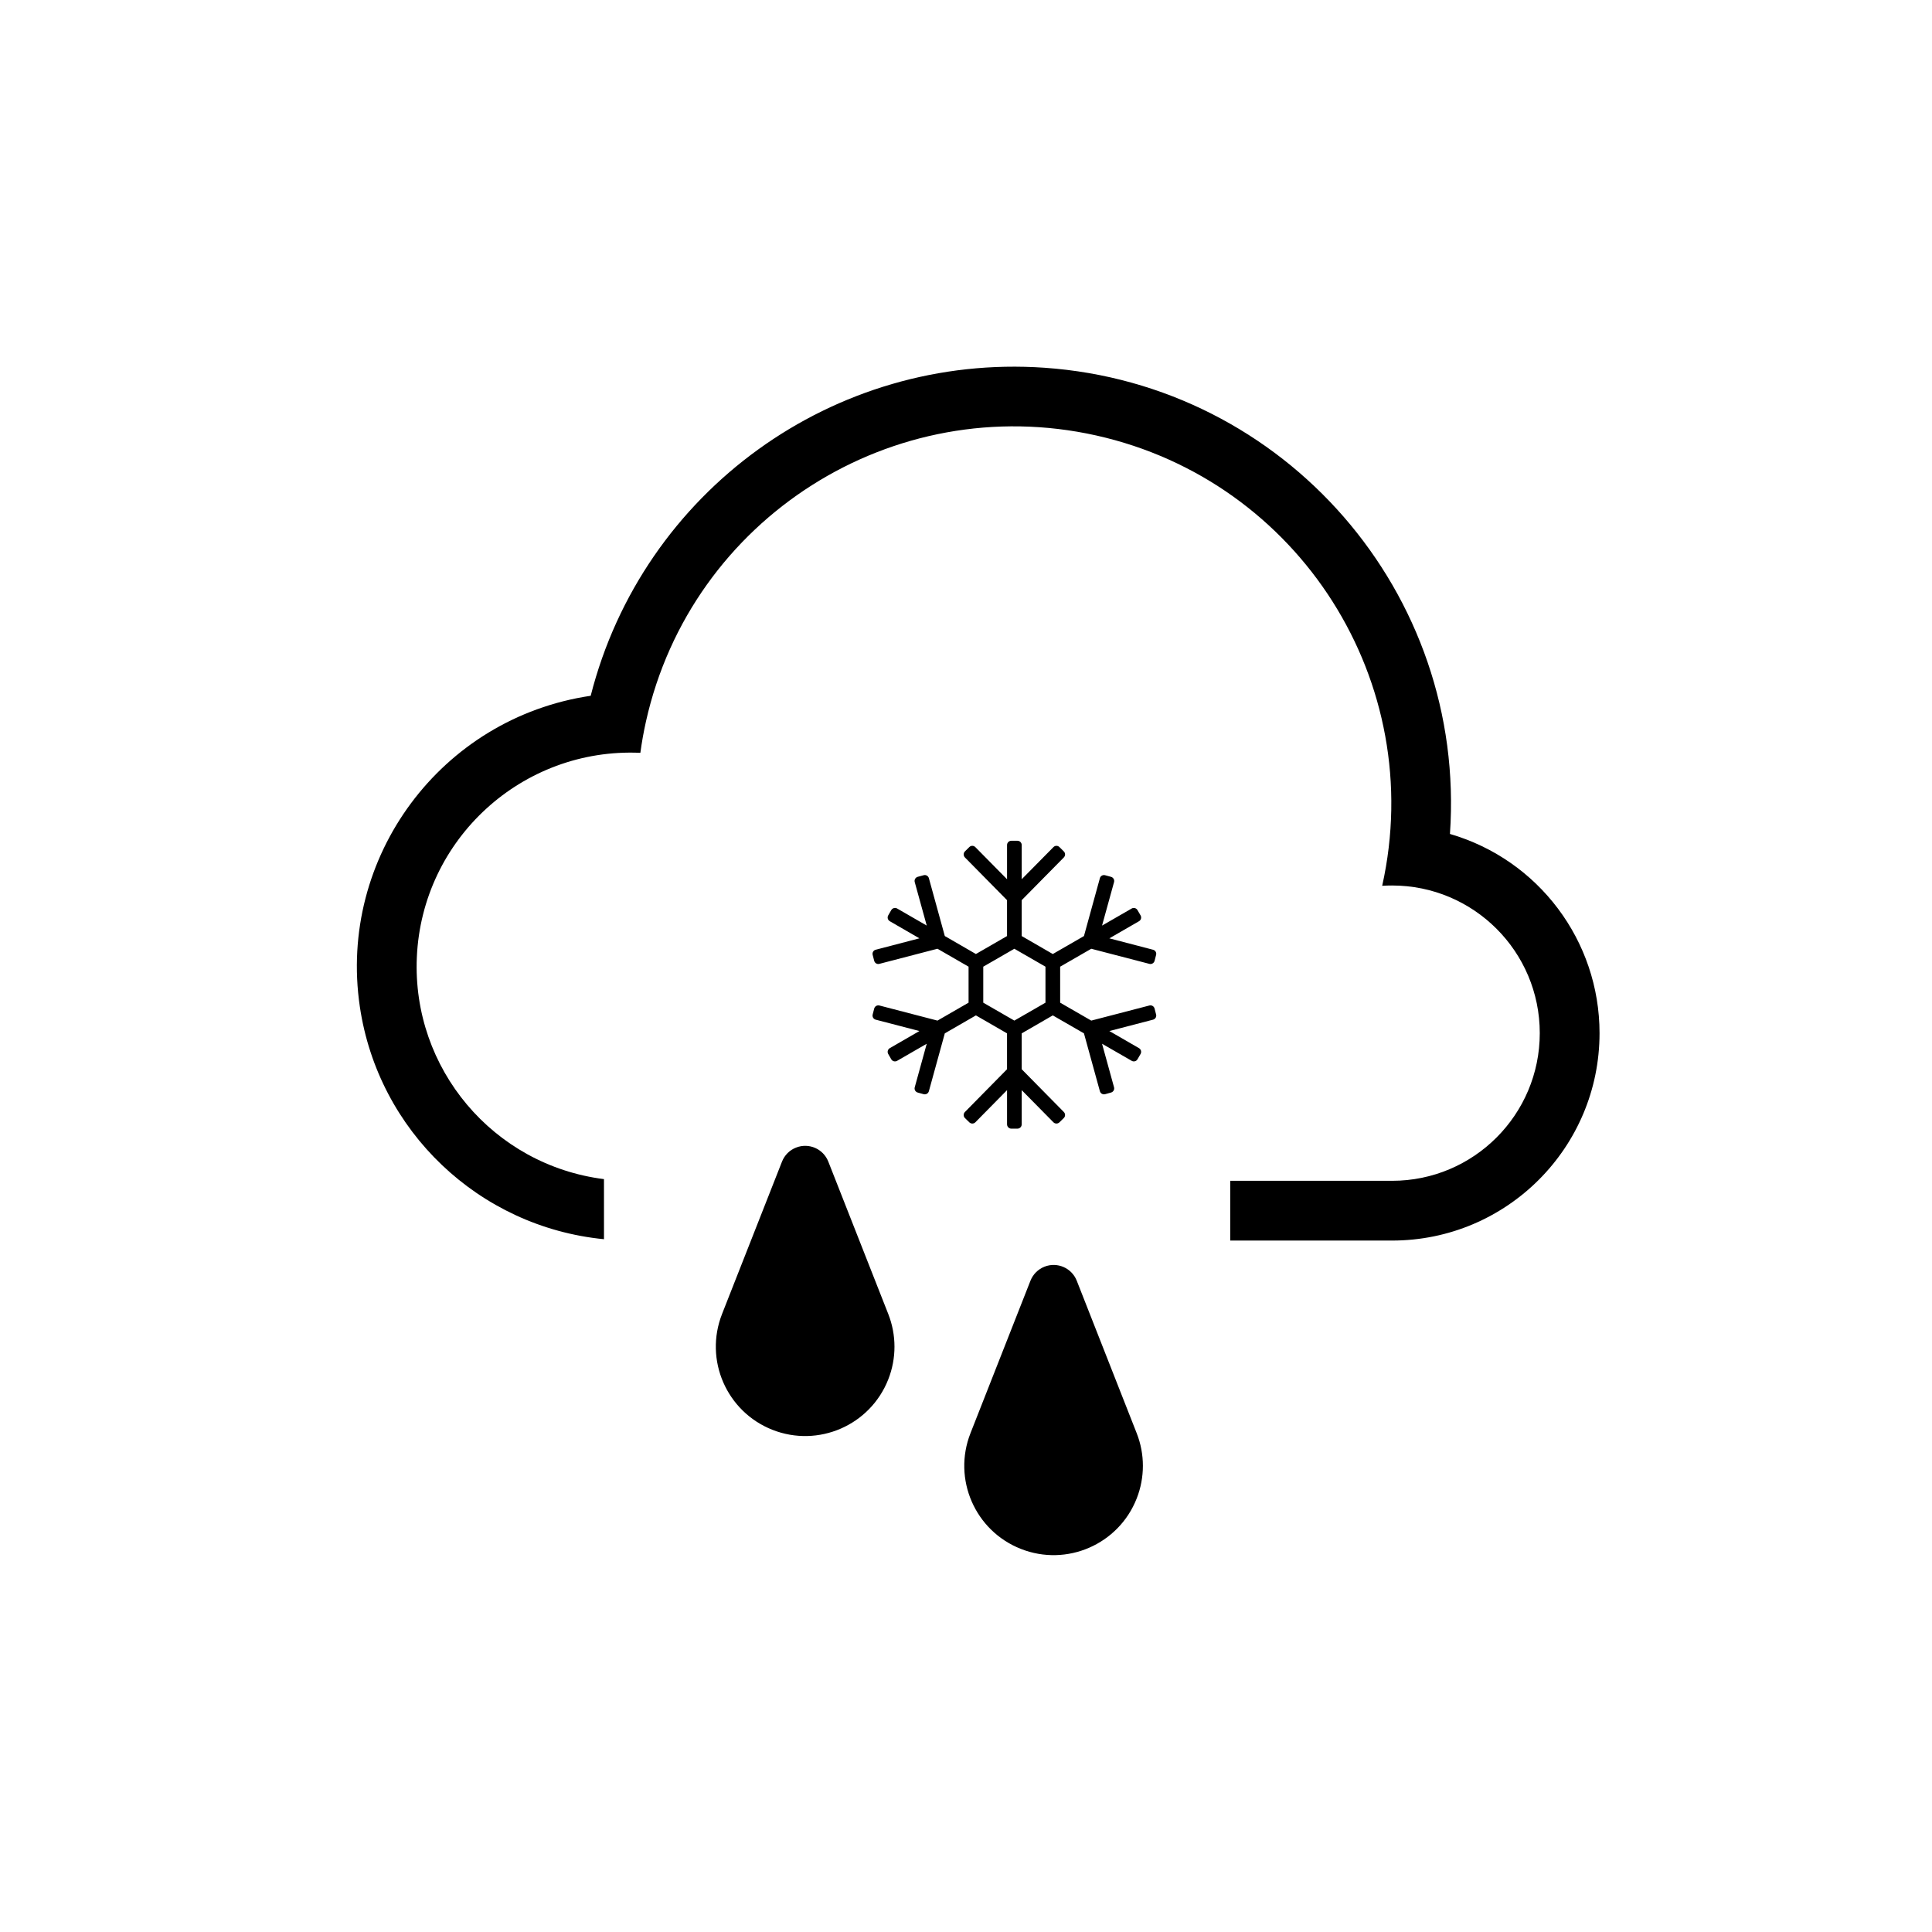 <?xml version="1.0" encoding="UTF-8"?>
<!-- The Best Svg Icon site in the world: iconSvg.co, Visit us! https://iconsvg.co -->
<svg fill="#000000" width="800px" height="800px" version="1.1" viewBox="144 144 512 512" xmlns="http://www.w3.org/2000/svg">
 <g>
  <path d="m304.06 456.48c-29.336-3.699-50.91-29.301-49.59-58.844 1.406-31.301 27.926-55.535 59.234-54.129 0.371-2.785 0.875-5.566 1.484-8.312 12.027-53.883 65.453-87.812 119.33-75.789 53.871 12.035 87.805 65.453 75.777 119.34 0.875-0.059 1.754-0.082 2.625-0.082 21.609 0 39.137 17.516 39.137 39.125 0 21.617-17.527 39.137-39.137 39.137h-42.895v15.836h42.895c30.363 0 54.977-24.609 54.977-54.965 0-24.453-16.156-45.961-39.645-52.793 4.438-63.793-43.68-119.11-107.47-123.55-55.82-3.875-106.43 32.703-120.24 86.934-39.648 5.863-67.043 42.762-61.176 82.406 4.875 32.945 31.555 58.359 64.699 61.609z"/>
  <path d="m335.35 492.22 15.891-40.387c0.672-1.703 2.016-3.047 3.715-3.707 3.391-1.352 7.219 0.324 8.551 3.707l15.891 40.387c2.195 5.578 2.195 11.77 0 17.336-4.785 12.172-18.531 18.148-30.695 13.359-12.156-4.793-18.141-18.523-13.352-30.695z"/>
  <path d="m401.19 523.8 15.891-40.395c0.672-1.703 2.016-3.047 3.719-3.719 3.387-1.34 7.215 0.332 8.551 3.719l15.879 40.395c2.195 5.562 2.195 11.75 0 17.324-4.781 12.16-18.531 18.148-30.684 13.352-12.164-4.773-18.145-18.523-13.355-30.676z"/>
  <path d="m421.06 400.18v9.539l-8.246 4.75-8.238-4.75v-9.539l8.238-4.75zm-18.434-3.356-8.242-4.762-4.223-15.34c-0.168-0.598-0.785-0.953-1.395-0.777l-1.566 0.422c-0.598 0.176-0.953 0.785-0.785 1.395l3.18 11.523-7.844-4.523c-0.539-0.312-1.234-0.117-1.551 0.414l-0.812 1.406c-0.312 0.551-0.121 1.238 0.418 1.547l7.848 4.535-11.582 3.023c-0.605 0.145-0.961 0.766-0.805 1.367l0.406 1.57c0.156 0.598 0.77 0.973 1.375 0.805l15.395-4.004 8.238 4.75v9.539l-8.238 4.754-15.395-4.004c-0.605-0.156-1.219 0.207-1.375 0.816l-0.406 1.566c-0.156 0.598 0.203 1.219 0.805 1.375l11.582 3.012-7.848 4.535c-0.539 0.309-0.73 1.004-0.418 1.547l0.812 1.406c0.312 0.539 1.008 0.719 1.551 0.402l7.844-4.523-3.18 11.543c-0.168 0.598 0.188 1.219 0.785 1.387l1.566 0.434c0.609 0.168 1.23-0.188 1.395-0.785l4.223-15.332 8.242-4.762 8.246 4.762v9.508l-11.164 11.336c-0.434 0.441-0.434 1.168 0.012 1.602l1.16 1.133c0.441 0.434 1.16 0.434 1.602-0.012l8.395-8.52v9.062c0 0.629 0.516 1.145 1.133 1.145h1.621c0.629 0 1.133-0.516 1.133-1.145v-9.062l8.402 8.52c0.434 0.441 1.152 0.441 1.594 0.012l1.152-1.133c0.453-0.434 0.453-1.16 0.02-1.602l-11.168-11.336v-9.508l8.238-4.762 8.258 4.762 4.223 15.332c0.168 0.598 0.785 0.953 1.395 0.785l1.559-0.434c0.609-0.168 0.961-0.785 0.797-1.387l-3.18-11.543 7.856 4.523c0.527 0.312 1.23 0.137 1.535-0.402l0.816-1.406c0.312-0.539 0.125-1.238-0.414-1.547l-7.856-4.535 11.582-3.012c0.598-0.156 0.973-0.777 0.805-1.375l-0.402-1.566c-0.156-0.609-0.777-0.973-1.375-0.816l-15.402 4.004-8.246-4.75v-9.539l8.246-4.75 15.402 4.004c0.598 0.168 1.219-0.207 1.375-0.805l0.402-1.57c0.168-0.598-0.207-1.219-0.805-1.367l-11.582-3.023 7.856-4.535c0.539-0.309 0.73-0.992 0.414-1.547l-0.816-1.406c-0.309-0.527-1.004-0.73-1.535-0.414l-7.856 4.523 3.18-11.523c0.168-0.609-0.188-1.219-0.797-1.395l-1.559-0.422c-0.609-0.176-1.23 0.176-1.395 0.777l-4.223 15.34-8.258 4.762-8.238-4.762v-9.516l11.168-11.324c0.434-0.453 0.434-1.168-0.02-1.602l-1.152-1.145c-0.441-0.441-1.16-0.434-1.594 0.02l-8.402 8.508v-9.062c0-0.629-0.504-1.133-1.133-1.133h-1.621c-0.621 0-1.133 0.504-1.133 1.133v9.062l-8.395-8.508c-0.441-0.453-1.16-0.465-1.602-0.02l-1.16 1.145c-0.441 0.434-0.441 1.152-0.012 1.602l11.164 11.324v9.516z"/>
 </g>
</svg>